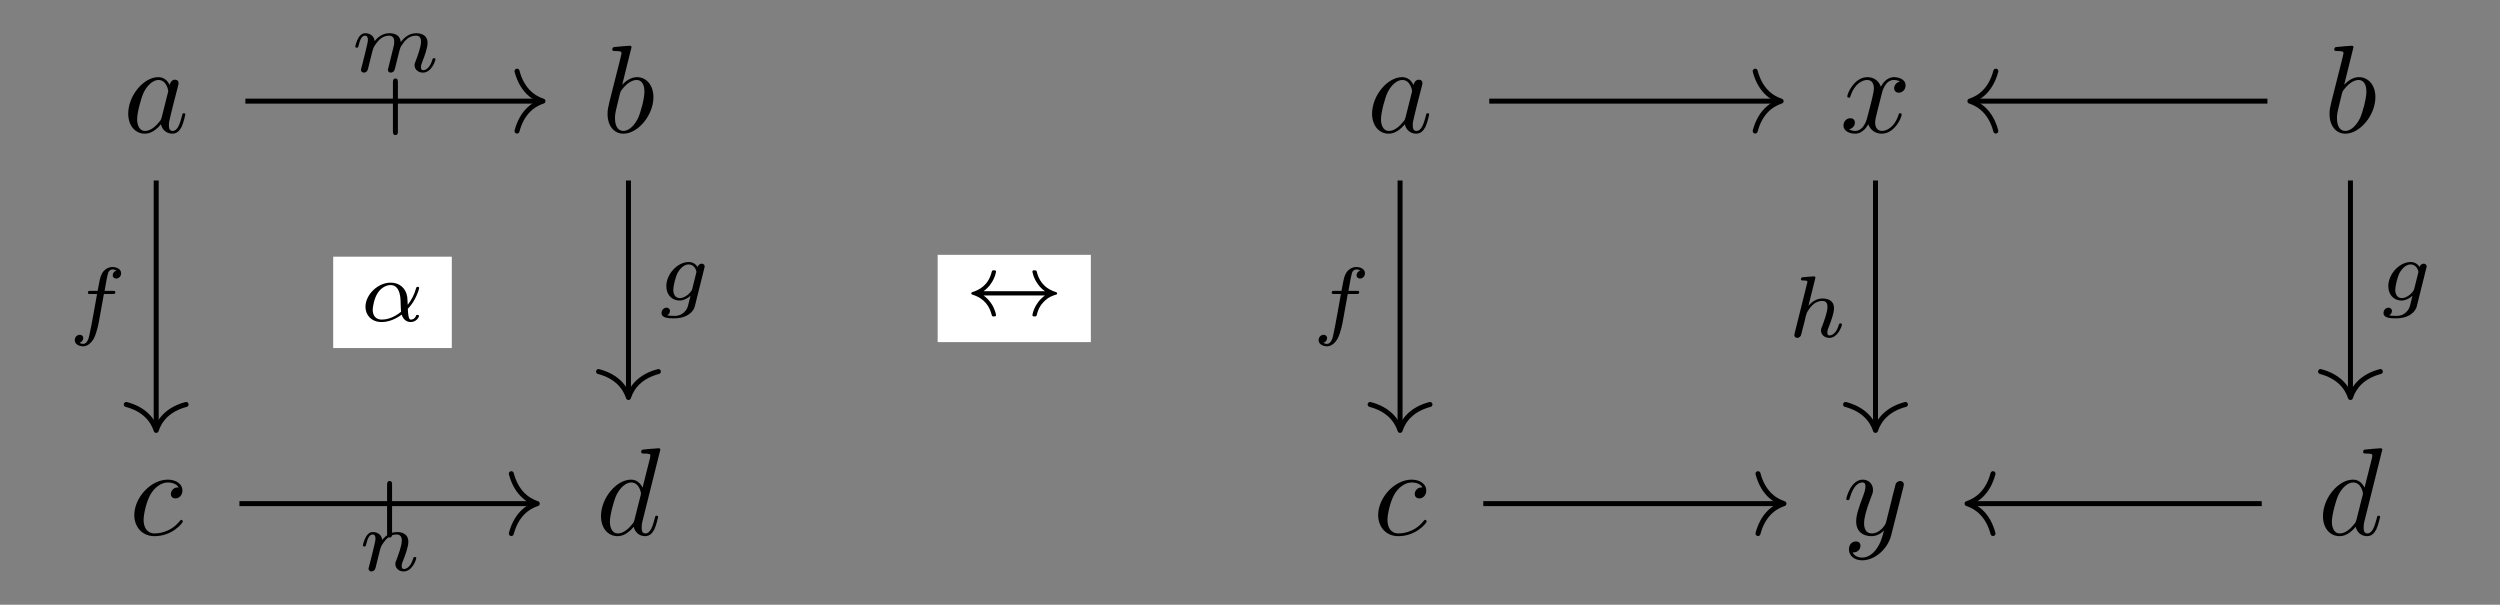 <?xml version="1.0" encoding="UTF-8"?>
<svg xmlns="http://www.w3.org/2000/svg" xmlns:xlink="http://www.w3.org/1999/xlink" width="399.397pt" height="96.612pt" viewBox="0 0 399.397 96.612" version="1.1">
<rect x="0" y="0" width="399.397" height="96.612" fill="#808080" stroke="none"/>
<defs>
<g>
<symbol overflow="visible" id="glyph0-0">
<path style="stroke:none;" d=""/>
</symbol>
<symbol overflow="visible" id="glyph0-1">
<path style="stroke:none;" d="M 7.438 -7.531 C 7.078 -8.266 6.5 -8.812 5.594 -8.812 C 3.266 -8.812 0.797 -5.875 0.797 -2.969 C 0.797 -1.094 1.891 0.219 3.453 0.219 C 3.844 0.219 4.844 0.141 6.031 -1.281 C 6.203 -0.438 6.891 0.219 7.844 0.219 C 8.547 0.219 9 -0.234 9.328 -0.875 C 9.656 -1.594 9.922 -2.812 9.922 -2.844 C 9.922 -3.047 9.734 -3.047 9.688 -3.047 C 9.484 -3.047 9.469 -2.969 9.406 -2.688 C 9.062 -1.391 8.703 -0.219 7.891 -0.219 C 7.344 -0.219 7.297 -0.734 7.297 -1.141 C 7.297 -1.578 7.328 -1.734 7.547 -2.609 C 7.766 -3.453 7.812 -3.641 7.984 -4.406 L 8.703 -7.188 C 8.844 -7.75 8.844 -7.797 8.844 -7.875 C 8.844 -8.203 8.609 -8.406 8.266 -8.406 C 7.797 -8.406 7.484 -7.969 7.438 -7.531 Z M 6.141 -2.375 C 6.031 -2.016 6.031 -1.969 5.734 -1.641 C 4.859 -0.531 4.047 -0.219 3.484 -0.219 C 2.484 -0.219 2.219 -1.312 2.219 -2.094 C 2.219 -3.094 2.844 -5.531 3.312 -6.453 C 3.922 -7.625 4.828 -8.359 5.625 -8.359 C 6.906 -8.359 7.188 -6.734 7.188 -6.609 C 7.188 -6.5 7.156 -6.375 7.125 -6.281 Z M 6.141 -2.375 "/>
</symbol>
<symbol overflow="visible" id="glyph0-2">
<path style="stroke:none;" d="M 4.766 -13.609 C 4.766 -13.625 4.766 -13.828 4.5 -13.828 C 4.047 -13.828 2.594 -13.672 2.078 -13.625 C 1.906 -13.609 1.688 -13.594 1.688 -13.234 C 1.688 -12.984 1.875 -12.984 2.172 -12.984 C 3.125 -12.984 3.172 -12.844 3.172 -12.656 C 3.172 -12.516 2.984 -11.828 2.891 -11.422 L 1.25 -4.922 C 1.016 -3.922 0.938 -3.609 0.938 -2.906 C 0.938 -1.016 1.984 0.219 3.469 0.219 C 5.812 0.219 8.266 -2.75 8.266 -5.625 C 8.266 -7.438 7.219 -8.812 5.625 -8.812 C 4.703 -8.812 3.891 -8.234 3.281 -7.609 Z M 2.891 -6.078 C 3.016 -6.516 3.016 -6.547 3.188 -6.766 C 4.156 -8.062 5.062 -8.359 5.578 -8.359 C 6.297 -8.359 6.828 -7.766 6.828 -6.5 C 6.828 -5.312 6.172 -3.031 5.812 -2.266 C 5.156 -0.938 4.25 -0.219 3.469 -0.219 C 2.781 -0.219 2.125 -0.75 2.125 -2.234 C 2.125 -2.609 2.125 -2.984 2.453 -4.25 Z M 2.891 -6.078 "/>
</symbol>
<symbol overflow="visible" id="glyph0-3">
<path style="stroke:none;" d="M 6.656 -6.016 C 6.766 -6.531 7.234 -8.359 8.625 -8.359 C 8.719 -8.359 9.203 -8.359 9.625 -8.109 C 9.062 -8.016 8.672 -7.516 8.672 -7.031 C 8.672 -6.719 8.891 -6.328 9.422 -6.328 C 9.859 -6.328 10.5 -6.688 10.5 -7.484 C 10.5 -8.531 9.328 -8.812 8.641 -8.812 C 7.484 -8.812 6.797 -7.75 6.547 -7.297 C 6.062 -8.609 4.984 -8.812 4.406 -8.812 C 2.328 -8.812 1.188 -6.234 1.188 -5.734 C 1.188 -5.531 1.391 -5.531 1.438 -5.531 C 1.594 -5.531 1.656 -5.578 1.688 -5.75 C 2.375 -7.875 3.688 -8.359 4.359 -8.359 C 4.734 -8.359 5.438 -8.188 5.438 -7.031 C 5.438 -6.422 5.094 -5.078 4.359 -2.297 C 4.047 -1.062 3.344 -0.219 2.469 -0.219 C 2.344 -0.219 1.891 -0.219 1.469 -0.484 C 1.969 -0.578 2.406 -1 2.406 -1.547 C 2.406 -2.094 1.969 -2.25 1.672 -2.25 C 1.078 -2.25 0.578 -1.734 0.578 -1.094 C 0.578 -0.172 1.578 0.219 2.453 0.219 C 3.766 0.219 4.484 -1.172 4.547 -1.297 C 4.781 -0.562 5.5 0.219 6.688 0.219 C 8.75 0.219 9.875 -2.344 9.875 -2.844 C 9.875 -3.047 9.703 -3.047 9.641 -3.047 C 9.469 -3.047 9.422 -2.969 9.391 -2.828 C 8.719 -0.703 7.375 -0.219 6.734 -0.219 C 5.953 -0.219 5.641 -0.859 5.641 -1.531 C 5.641 -1.969 5.75 -2.406 5.969 -3.281 Z M 6.656 -6.016 "/>
</symbol>
<symbol overflow="visible" id="glyph0-4">
<path style="stroke:none;" d="M 7.891 -7.562 C 7.562 -7.562 7.297 -7.562 7.016 -7.297 C 6.688 -7 6.656 -6.656 6.656 -6.516 C 6.656 -6.031 7.016 -5.812 7.391 -5.812 C 7.969 -5.812 8.5 -6.297 8.5 -7.094 C 8.5 -8.062 7.562 -8.812 6.156 -8.812 C 3.469 -8.812 0.812 -5.953 0.812 -3.141 C 0.812 -1.359 1.969 0.219 4.047 0.219 C 6.891 0.219 8.562 -1.891 8.562 -2.125 C 8.562 -2.25 8.453 -2.391 8.328 -2.391 C 8.234 -2.391 8.188 -2.344 8.062 -2.188 C 6.5 -0.219 4.328 -0.219 4.078 -0.219 C 2.828 -0.219 2.297 -1.188 2.297 -2.391 C 2.297 -3.203 2.688 -5.141 3.359 -6.375 C 3.984 -7.516 5.078 -8.359 6.172 -8.359 C 6.859 -8.359 7.609 -8.109 7.891 -7.562 Z M 7.891 -7.562 "/>
</symbol>
<symbol overflow="visible" id="glyph0-5">
<path style="stroke:none;" d="M 10.281 -13.609 C 10.281 -13.625 10.281 -13.828 10.016 -13.828 C 9.719 -13.828 7.828 -13.641 7.484 -13.609 C 7.328 -13.594 7.219 -13.484 7.219 -13.234 C 7.219 -12.984 7.391 -12.984 7.688 -12.984 C 8.641 -12.984 8.688 -12.844 8.688 -12.656 L 8.625 -12.25 L 7.438 -7.531 C 7.078 -8.266 6.5 -8.812 5.594 -8.812 C 3.266 -8.812 0.797 -5.875 0.797 -2.969 C 0.797 -1.094 1.891 0.219 3.453 0.219 C 3.844 0.219 4.844 0.141 6.031 -1.281 C 6.203 -0.438 6.891 0.219 7.844 0.219 C 8.547 0.219 9 -0.234 9.328 -0.875 C 9.656 -1.594 9.922 -2.812 9.922 -2.844 C 9.922 -3.047 9.734 -3.047 9.688 -3.047 C 9.484 -3.047 9.469 -2.969 9.406 -2.688 C 9.062 -1.391 8.703 -0.219 7.891 -0.219 C 7.344 -0.219 7.297 -0.734 7.297 -1.141 C 7.297 -1.609 7.328 -1.75 7.406 -2.094 Z M 6.141 -2.375 C 6.031 -2.016 6.031 -1.969 5.734 -1.641 C 4.859 -0.531 4.047 -0.219 3.484 -0.219 C 2.484 -0.219 2.219 -1.312 2.219 -2.094 C 2.219 -3.094 2.844 -5.531 3.312 -6.453 C 3.922 -7.625 4.828 -8.359 5.625 -8.359 C 6.906 -8.359 7.188 -6.734 7.188 -6.609 C 7.188 -6.5 7.156 -6.375 7.125 -6.281 Z M 6.141 -2.375 "/>
</symbol>
<symbol overflow="visible" id="glyph0-6">
<path style="stroke:none;" d="M 9.688 -7.594 C 9.766 -7.875 9.766 -7.906 9.766 -8.047 C 9.766 -8.406 9.484 -8.594 9.188 -8.594 C 8.984 -8.594 8.672 -8.469 8.484 -8.172 C 8.453 -8.062 8.281 -7.453 8.203 -7.094 C 8.062 -6.578 7.922 -6.031 7.812 -5.5 L 6.906 -1.906 C 6.828 -1.609 5.969 -0.219 4.656 -0.219 C 3.641 -0.219 3.422 -1.094 3.422 -1.828 C 3.422 -2.75 3.766 -3.984 4.438 -5.734 C 4.766 -6.547 4.844 -6.766 4.844 -7.172 C 4.844 -8.062 4.203 -8.812 3.203 -8.812 C 1.312 -8.812 0.578 -5.922 0.578 -5.734 C 0.578 -5.531 0.781 -5.531 0.812 -5.531 C 1.016 -5.531 1.031 -5.578 1.141 -5.891 C 1.672 -7.766 2.469 -8.359 3.141 -8.359 C 3.312 -8.359 3.641 -8.359 3.641 -7.734 C 3.641 -7.234 3.453 -6.719 3.312 -6.328 C 2.516 -4.219 2.156 -3.094 2.156 -2.156 C 2.156 -0.375 3.406 0.219 4.578 0.219 C 5.359 0.219 6.031 -0.125 6.594 -0.672 C 6.328 0.359 6.094 1.328 5.297 2.391 C 4.781 3.062 4.031 3.641 3.109 3.641 C 2.828 3.641 1.938 3.578 1.594 2.812 C 1.906 2.812 2.172 2.812 2.453 2.562 C 2.656 2.391 2.844 2.125 2.844 1.75 C 2.844 1.141 2.312 1.062 2.109 1.062 C 1.656 1.062 1 1.375 1 2.344 C 1 3.344 1.875 4.078 3.109 4.078 C 5.156 4.078 7.219 2.266 7.766 0.016 Z M 9.688 -7.594 "/>
</symbol>
<symbol overflow="visible" id="glyph1-0">
<path style="stroke:none;" d=""/>
</symbol>
<symbol overflow="visible" id="glyph1-1">
<path style="stroke:none;" d="M 4.375 -9.266 C 4.375 -9.297 4.422 -9.469 4.422 -9.484 C 4.422 -9.562 4.375 -9.688 4.203 -9.688 C 3.922 -9.688 2.766 -9.578 2.406 -9.547 C 2.297 -9.531 2.109 -9.516 2.109 -9.219 C 2.109 -9.031 2.297 -9.031 2.469 -9.031 C 3.141 -9.031 3.141 -8.938 3.141 -8.812 C 3.141 -8.719 3.109 -8.641 3.078 -8.516 L 1.109 -0.609 C 1.047 -0.359 1.047 -0.328 1.047 -0.312 C 1.047 -0.094 1.219 0.141 1.516 0.141 C 1.672 0.141 1.938 0.062 2.094 -0.219 C 2.141 -0.312 2.266 -0.812 2.328 -1.109 L 2.656 -2.344 C 2.688 -2.547 2.828 -3.078 2.875 -3.297 C 3.016 -3.828 3.016 -3.844 3.297 -4.281 C 3.734 -4.969 4.438 -5.766 5.531 -5.766 C 6.312 -5.766 6.344 -5.125 6.344 -4.781 C 6.344 -3.953 5.75 -2.406 5.531 -1.812 C 5.375 -1.422 5.312 -1.297 5.312 -1.062 C 5.312 -0.328 5.938 0.141 6.641 0.141 C 8.031 0.141 8.656 -1.781 8.656 -2 C 8.656 -2.172 8.469 -2.172 8.422 -2.172 C 8.234 -2.172 8.219 -2.094 8.156 -1.938 C 7.844 -0.828 7.234 -0.25 6.688 -0.25 C 6.391 -0.25 6.328 -0.453 6.328 -0.734 C 6.328 -1.062 6.406 -1.234 6.656 -1.875 C 6.828 -2.297 7.391 -3.781 7.391 -4.562 C 7.391 -4.781 7.391 -5.375 6.875 -5.781 C 6.641 -5.953 6.234 -6.156 5.578 -6.156 C 4.562 -6.156 3.828 -5.594 3.312 -5 Z M 4.375 -9.266 "/>
</symbol>
<symbol overflow="visible" id="glyph1-2">
<path style="stroke:none;" d="M 5.672 -5.516 L 7.047 -5.516 C 7.328 -5.516 7.5 -5.516 7.5 -5.812 C 7.5 -6.016 7.328 -6.016 7.078 -6.016 L 5.781 -6.016 C 6.094 -7.781 6.203 -8.422 6.328 -8.828 C 6.391 -9.141 6.703 -9.438 7.031 -9.438 C 7.047 -9.438 7.422 -9.438 7.688 -9.266 C 7.109 -9.078 7.078 -8.578 7.078 -8.5 C 7.078 -8.188 7.312 -7.984 7.625 -7.984 C 8.016 -7.984 8.422 -8.297 8.422 -8.828 C 8.422 -9.469 7.75 -9.828 7.031 -9.828 C 6.422 -9.828 5.734 -9.469 5.359 -8.781 C 5.078 -8.266 4.969 -7.625 4.672 -6.016 L 3.578 -6.016 C 3.297 -6.016 3.109 -6.016 3.109 -5.703 C 3.109 -5.516 3.297 -5.516 3.547 -5.516 L 4.578 -5.516 C 4.562 -5.422 3.688 -0.406 3.344 1.094 C 3.281 1.391 3.047 2.453 2.375 2.453 C 2.359 2.453 2.016 2.453 1.766 2.281 C 2.328 2.109 2.375 1.609 2.375 1.516 C 2.375 1.219 2.141 1 1.812 1 C 1.438 1 1.016 1.328 1.016 1.859 C 1.016 2.484 1.672 2.844 2.375 2.844 C 3.266 2.844 3.875 1.922 4.047 1.625 C 4.547 0.688 4.875 -1.031 4.891 -1.203 Z M 5.672 -5.516 "/>
</symbol>
<symbol overflow="visible" id="glyph1-3">
<path style="stroke:none;" d="M 7.422 -5.156 C 7.484 -5.359 7.484 -5.422 7.484 -5.438 C 7.484 -5.75 7.234 -5.891 7 -5.891 C 6.688 -5.891 6.422 -5.625 6.359 -5.359 C 6.125 -5.734 5.656 -6.156 4.922 -6.156 C 3.188 -6.156 1.359 -4.281 1.359 -2.281 C 1.359 -0.844 2.328 0 3.469 0 C 4.109 0 4.734 -0.328 5.219 -0.75 L 4.906 0.5 C 4.766 1.094 4.656 1.469 4.125 1.938 C 3.516 2.453 2.922 2.453 2.562 2.453 C 1.922 2.453 1.75 2.406 1.5 2.359 C 1.844 2.188 1.938 1.859 1.938 1.656 C 1.938 1.328 1.672 1.141 1.391 1.141 C 1 1.141 0.594 1.469 0.594 2 C 0.594 2.828 1.797 2.844 2.578 2.844 C 4.766 2.844 5.703 1.734 5.906 0.938 Z M 5.5 -1.859 C 5.438 -1.641 5.438 -1.625 5.203 -1.344 C 4.719 -0.75 4.047 -0.391 3.516 -0.391 C 2.797 -0.391 2.469 -0.984 2.469 -1.719 C 2.469 -2.328 2.844 -3.891 3.203 -4.5 C 3.797 -5.484 4.453 -5.766 4.922 -5.766 C 5.906 -5.766 6.172 -4.719 6.172 -4.578 C 6.172 -4.547 6.172 -4.516 6.125 -4.375 Z M 5.5 -1.859 "/>
</symbol>
<symbol overflow="visible" id="glyph1-4">
<path style="stroke:none;" d="M 6.062 -1.125 C 5.984 -0.844 5.859 -0.375 5.859 -0.312 C 5.859 0 6.109 0.141 6.328 0.141 C 6.578 0.141 6.812 -0.047 6.875 -0.172 C 6.953 -0.297 7.062 -0.734 7.125 -1.031 C 7.203 -1.297 7.359 -1.938 7.438 -2.281 C 7.516 -2.594 7.609 -2.906 7.672 -3.219 C 7.828 -3.828 7.828 -3.844 8.109 -4.281 C 8.547 -4.969 9.25 -5.766 10.344 -5.766 C 11.125 -5.766 11.156 -5.125 11.156 -4.781 C 11.156 -3.953 10.562 -2.406 10.344 -1.812 C 10.188 -1.422 10.125 -1.297 10.125 -1.062 C 10.125 -0.328 10.75 0.141 11.453 0.141 C 12.844 0.141 13.469 -1.781 13.469 -2 C 13.469 -2.172 13.281 -2.172 13.234 -2.172 C 13.047 -2.172 13.031 -2.094 12.969 -1.938 C 12.656 -0.828 12.062 -0.25 11.5 -0.25 C 11.203 -0.25 11.156 -0.453 11.156 -0.734 C 11.156 -1.062 11.219 -1.234 11.469 -1.875 C 11.641 -2.297 12.203 -3.781 12.203 -4.562 C 12.203 -4.781 12.203 -5.375 11.688 -5.781 C 11.453 -5.953 11.047 -6.156 10.391 -6.156 C 9.141 -6.156 8.375 -5.328 7.922 -4.75 C 7.812 -5.938 6.828 -6.156 6.109 -6.156 C 4.953 -6.156 4.172 -5.438 3.75 -4.891 C 3.656 -5.844 2.828 -6.156 2.266 -6.156 C 1.656 -6.156 1.344 -5.719 1.156 -5.406 C 0.844 -4.891 0.656 -4.094 0.656 -4.016 C 0.656 -3.844 0.844 -3.844 0.891 -3.844 C 1.094 -3.844 1.109 -3.875 1.203 -4.25 C 1.406 -5.078 1.672 -5.766 2.219 -5.766 C 2.578 -5.766 2.672 -5.453 2.672 -5.078 C 2.672 -4.812 2.547 -4.297 2.453 -3.922 C 2.359 -3.547 2.219 -2.969 2.156 -2.672 L 1.703 -0.875 C 1.641 -0.703 1.562 -0.344 1.562 -0.312 C 1.562 0 1.812 0.141 2.031 0.141 C 2.281 0.141 2.516 -0.047 2.578 -0.172 C 2.656 -0.297 2.766 -0.734 2.828 -1.031 C 2.906 -1.297 3.062 -1.938 3.141 -2.281 C 3.219 -2.594 3.312 -2.906 3.375 -3.219 C 3.531 -3.797 3.562 -3.906 3.969 -4.484 C 4.359 -5.031 5.016 -5.766 6.062 -5.766 C 6.859 -5.766 6.875 -5.047 6.875 -4.781 C 6.875 -4.438 6.844 -4.25 6.641 -3.469 Z M 6.062 -1.125 "/>
</symbol>
<symbol overflow="visible" id="glyph1-5">
<path style="stroke:none;" d="M 1.703 -0.875 C 1.641 -0.703 1.562 -0.344 1.562 -0.312 C 1.562 0 1.812 0.141 2.031 0.141 C 2.281 0.141 2.516 -0.047 2.578 -0.172 C 2.656 -0.297 2.766 -0.734 2.828 -1.031 C 2.906 -1.297 3.062 -1.938 3.141 -2.281 C 3.219 -2.594 3.312 -2.906 3.375 -3.219 C 3.531 -3.797 3.562 -3.906 3.969 -4.484 C 4.359 -5.031 5.016 -5.766 6.062 -5.766 C 6.859 -5.766 6.875 -5.047 6.875 -4.781 C 6.875 -3.953 6.281 -2.406 6.062 -1.812 C 5.906 -1.422 5.844 -1.297 5.844 -1.062 C 5.844 -0.328 6.453 0.141 7.172 0.141 C 8.562 0.141 9.188 -1.781 9.188 -2 C 9.188 -2.172 9 -2.172 8.953 -2.172 C 8.766 -2.172 8.75 -2.094 8.688 -1.938 C 8.375 -0.828 7.766 -0.25 7.219 -0.25 C 6.922 -0.25 6.859 -0.453 6.859 -0.734 C 6.859 -1.062 6.938 -1.234 7.188 -1.875 C 7.359 -2.297 7.922 -3.781 7.922 -4.562 C 7.922 -5.922 6.844 -6.156 6.109 -6.156 C 4.953 -6.156 4.172 -5.438 3.75 -4.891 C 3.656 -5.844 2.828 -6.156 2.266 -6.156 C 1.656 -6.156 1.344 -5.719 1.156 -5.406 C 0.844 -4.891 0.656 -4.094 0.656 -4.016 C 0.656 -3.844 0.844 -3.844 0.891 -3.844 C 1.094 -3.844 1.109 -3.875 1.203 -4.25 C 1.406 -5.078 1.672 -5.766 2.219 -5.766 C 2.578 -5.766 2.672 -5.453 2.672 -5.078 C 2.672 -4.812 2.547 -4.297 2.453 -3.922 C 2.359 -3.547 2.219 -2.969 2.156 -2.672 Z M 1.703 -0.875 "/>
</symbol>
<symbol overflow="visible" id="glyph1-6">
<path style="stroke:none;" d="M 7.625 -1.969 C 8.922 -3.297 9.438 -5.156 9.438 -5.297 C 9.438 -5.484 9.266 -5.484 9.188 -5.484 C 9 -5.484 9 -5.438 8.906 -5.141 C 8.656 -4.219 8.188 -3.359 7.609 -2.609 C 7.594 -2.812 7.562 -3.75 7.531 -3.875 C 7.328 -5.266 6.281 -6.156 4.891 -6.156 C 2.828 -6.156 0.859 -4.234 0.859 -2.281 C 0.859 -1 1.797 0.141 3.422 0.141 C 4.703 0.141 5.859 -0.453 6.641 -1.047 C 6.969 -0.031 7.672 0.141 8.094 0.141 C 8.906 0.141 9.406 -0.547 9.406 -0.844 C 9.406 -1 9.234 -1 9.172 -1 C 8.984 -1 8.953 -0.953 8.938 -0.859 C 8.734 -0.328 8.297 -0.25 8.141 -0.25 C 7.938 -0.25 7.703 -0.25 7.625 -1.969 Z M 6.547 -1.5 C 5.172 -0.375 3.984 -0.25 3.453 -0.25 C 2.547 -0.25 2.016 -0.859 2.016 -1.797 C 2.016 -2.203 2.219 -3.719 2.938 -4.688 C 3.594 -5.531 4.375 -5.766 4.875 -5.766 C 5.984 -5.766 6.312 -4.688 6.422 -3.828 C 6.5 -3.219 6.469 -2.234 6.547 -1.5 Z M 6.547 -1.5 "/>
</symbol>
<symbol overflow="visible" id="glyph2-0">
<path style="stroke:none;" d=""/>
</symbol>
<symbol overflow="visible" id="glyph2-1">
<path style="stroke:none;" d="M 2.609 -7.891 C 2.609 -8.234 2.609 -8.594 2.219 -8.594 C 1.812 -8.594 1.812 -8.203 1.812 -7.875 L 1.812 -0.266 C 1.812 0.078 1.812 0.438 2.219 0.438 C 2.609 0.438 2.609 0.078 2.609 -0.266 Z M 2.609 -7.891 "/>
</symbol>
<symbol overflow="visible" id="glyph3-0">
<path style="stroke:none;" d=""/>
</symbol>
<symbol overflow="visible" id="glyph3-1">
<path style="stroke:none;" d="M 3.047 -3.844 C 4.797 -5.125 5.031 -6.953 5.031 -6.969 C 5.031 -7.172 4.891 -7.172 4.703 -7.172 C 4.453 -7.172 4.406 -7.172 4.344 -6.938 C 3.797 -4.734 2.297 -4.016 1.219 -3.688 C 1.156 -3.656 1.078 -3.594 1.078 -3.5 C 1.078 -3.344 1.234 -3.312 1.234 -3.297 C 3.234 -2.688 4.016 -1.375 4.359 0.016 C 4.406 0.188 4.5 0.188 4.703 0.188 C 4.891 0.188 5.031 0.188 5.031 -0.031 C 5.031 -0.062 4.891 -0.984 4.219 -1.953 C 3.891 -2.422 3.5 -2.812 3.047 -3.156 L 12.844 -3.156 C 11.078 -1.875 10.844 -0.047 10.844 -0.031 C 10.844 0.188 10.984 0.188 11.172 0.188 C 11.422 0.188 11.469 0.188 11.547 -0.062 C 11.625 -0.406 11.844 -1.297 12.578 -2.062 C 13.375 -2.922 14.078 -3.125 14.672 -3.312 C 14.75 -3.328 14.797 -3.422 14.797 -3.484 C 14.797 -3.625 14.719 -3.656 14.547 -3.719 C 12.531 -4.359 11.812 -5.781 11.531 -7 C 11.469 -7.172 11.375 -7.172 11.172 -7.172 C 10.984 -7.172 10.844 -7.172 10.844 -6.969 C 10.844 -6.938 10.984 -6 11.672 -5.031 C 11.984 -4.562 12.375 -4.172 12.844 -3.844 Z M 3.047 -3.844 "/>
</symbol>
</g>
</defs>
<g id="surface1">
<g style="fill:rgb(0%,0%,0%);fill-opacity:1;">
  <use xlink:href="#glyph0-1" x="19.688" y="21.136"/>
</g>
<g style="fill:rgb(0%,0%,0%);fill-opacity:1;">
  <use xlink:href="#glyph0-2" x="96.126" y="21.136"/>
</g>
<g style="fill:rgb(0%,0%,0%);fill-opacity:1;">
  <use xlink:href="#glyph0-1" x="218.404" y="21.136"/>
</g>
<g style="fill:rgb(0%,0%,0%);fill-opacity:1;">
  <use xlink:href="#glyph0-3" x="293.932" y="21.136"/>
</g>
<g style="fill:rgb(0%,0%,0%);fill-opacity:1;">
  <use xlink:href="#glyph0-2" x="371.226" y="21.136"/>
</g>
<g style="fill:rgb(0%,0%,0%);fill-opacity:1;">
  <use xlink:href="#glyph0-4" x="20.644" y="85.438"/>
</g>
<g style="fill:rgb(0%,0%,0%);fill-opacity:1;">
  <use xlink:href="#glyph0-5" x="95.216" y="85.438"/>
</g>
<g style="fill:rgb(0%,0%,0%);fill-opacity:1;">
  <use xlink:href="#glyph0-4" x="219.36" y="85.438"/>
</g>
<g style="fill:rgb(0%,0%,0%);fill-opacity:1;">
  <use xlink:href="#glyph0-6" x="294.384" y="85.438"/>
</g>
<g style="fill:rgb(0%,0%,0%);fill-opacity:1;">
  <use xlink:href="#glyph0-5" x="370.316" y="85.438"/>
</g>
<path style="fill:none;stroke-width:0.398;stroke-linecap:butt;stroke-linejoin:miter;stroke:rgb(0%,0%,0%);stroke-opacity:1;stroke-miterlimit:10;" d="M 18.867 16.075 L 41.982 16.075 " transform="matrix(2,0,0,-2,200.188,48.306)"/>
<path style="fill:none;stroke-width:0.398;stroke-linecap:round;stroke-linejoin:round;stroke:rgb(0%,0%,0%);stroke-opacity:1;stroke-miterlimit:10;" d="M -2.071 2.392 C -1.694 0.956 -0.851 0.279 0.001 -0.001 C -0.851 -0.278 -1.694 -0.956 -2.071 -2.391 " transform="matrix(2,0,0,-2,284.549,16.155)"/>
<path style="fill:none;stroke-width:0.398;stroke-linecap:butt;stroke-linejoin:miter;stroke:rgb(0%,0%,0%);stroke-opacity:1;stroke-miterlimit:10;" d="M 81.027 16.075 L 57.459 16.075 " transform="matrix(2,0,0,-2,200.188,48.306)"/>
<path style="fill:none;stroke-width:0.398;stroke-linecap:round;stroke-linejoin:round;stroke:rgb(0%,0%,0%);stroke-opacity:1;stroke-miterlimit:10;" d="M -2.072 2.391 C -1.693 0.956 -0.85 0.278 -0 0.001 C -0.85 -0.279 -1.693 -0.956 -2.072 -2.392 " transform="matrix(-2,0,0,2,314.707,16.155)"/>
<path style="fill:none;stroke-width:0.398;stroke-linecap:butt;stroke-linejoin:miter;stroke:rgb(0%,0%,0%);stroke-opacity:1;stroke-miterlimit:10;" d="M 49.72 9.735 L 49.72 -10.029 " transform="matrix(2,0,0,-2,200.188,48.306)"/>
<path style="fill:none;stroke-width:0.398;stroke-linecap:round;stroke-linejoin:round;stroke:rgb(0%,0%,0%);stroke-opacity:1;stroke-miterlimit:10;" d="M -2.073 2.391 C -1.694 0.956 -0.85 0.28 -0.001 0 C -0.85 -0.279 -1.694 -0.957 -2.073 -2.39 " transform="matrix(0,2,2,0,299.628,68.763)"/>
<g style="fill:rgb(0%,0%,0%);fill-opacity:1;">
  <use xlink:href="#glyph1-1" x="285.606" y="53.84"/>
</g>
<path style="fill:none;stroke-width:0.398;stroke-linecap:butt;stroke-linejoin:miter;stroke:rgb(0%,0%,0%);stroke-opacity:1;stroke-miterlimit:10;" d="M 11.742 9.735 L 11.742 -10.029 " transform="matrix(2,0,0,-2,200.188,48.306)"/>
<path style="fill:none;stroke-width:0.398;stroke-linecap:round;stroke-linejoin:round;stroke:rgb(0%,0%,0%);stroke-opacity:1;stroke-miterlimit:10;" d="M -2.073 2.391 C -1.694 0.956 -0.85 0.28 -0.001 0.001 C -0.85 -0.279 -1.694 -0.956 -2.073 -2.39 " transform="matrix(0,2,2,0,223.671,68.763)"/>
<g style="fill:rgb(0%,0%,0%);fill-opacity:1;">
  <use xlink:href="#glyph1-2" x="209.644" y="52.484"/>
</g>
<path style="fill:none;stroke-width:0.398;stroke-linecap:butt;stroke-linejoin:miter;stroke:rgb(0%,0%,0%);stroke-opacity:1;stroke-miterlimit:10;" d="M 87.658 9.735 L 87.658 -7.4 " transform="matrix(2,0,0,-2,200.188,48.306)"/>
<path style="fill:none;stroke-width:0.398;stroke-linecap:round;stroke-linejoin:round;stroke:rgb(0%,0%,0%);stroke-opacity:1;stroke-miterlimit:10;" d="M -2.073 2.39 C -1.694 0.957 -0.85 0.279 -0 -0 C -0.85 -0.28 -1.694 -0.957 -2.073 -2.391 " transform="matrix(0,2,2,0,375.504,63.505)"/>
<g style="fill:rgb(0%,0%,0%);fill-opacity:1;">
  <use xlink:href="#glyph1-3" x="380.194" y="48.014"/>
</g>
<path style="fill:none;stroke-width:0.398;stroke-linecap:butt;stroke-linejoin:miter;stroke:rgb(0%,0%,0%);stroke-opacity:1;stroke-miterlimit:10;" d="M 18.39 -16.076 L 42.207 -16.076 " transform="matrix(2,0,0,-2,200.188,48.306)"/>
<path style="fill:none;stroke-width:0.398;stroke-linecap:round;stroke-linejoin:round;stroke:rgb(0%,0%,0%);stroke-opacity:1;stroke-miterlimit:10;" d="M -2.073 2.391 C -1.694 0.957 -0.85 0.279 -0.001 0 C -0.85 -0.279 -1.694 -0.957 -2.073 -2.39 " transform="matrix(2,0,0,-2,285.001,80.457)"/>
<path style="fill:none;stroke-width:0.398;stroke-linecap:butt;stroke-linejoin:miter;stroke:rgb(0%,0%,0%);stroke-opacity:1;stroke-miterlimit:10;" d="M 80.572 -16.076 L 57.232 -16.076 " transform="matrix(2,0,0,-2,200.188,48.306)"/>
<path style="fill:none;stroke-width:0.398;stroke-linecap:round;stroke-linejoin:round;stroke:rgb(0%,0%,0%);stroke-opacity:1;stroke-miterlimit:10;" d="M -2.072 2.39 C -1.693 0.957 -0.849 0.279 0 -0 C -0.849 -0.279 -1.693 -0.957 -2.072 -2.391 " transform="matrix(-2,0,0,2,314.255,80.457)"/>
<path style="fill:none;stroke-width:0.398;stroke-linecap:butt;stroke-linejoin:miter;stroke:rgb(0%,0%,0%);stroke-opacity:1;stroke-miterlimit:10;" d="M -80.492 16.075 L -56.922 16.075 " transform="matrix(2,0,0,-2,200.188,48.306)"/>
<path style="fill:none;stroke-width:0.398;stroke-linecap:round;stroke-linejoin:round;stroke:rgb(0%,0%,0%);stroke-opacity:1;stroke-miterlimit:10;" d="M -2.071 2.392 C -1.694 0.956 -0.851 0.279 0.001 -0.001 C -0.851 -0.278 -1.694 -0.956 -2.071 -2.391 " transform="matrix(2,0,0,-2,86.74,16.155)"/>
<g style="fill:rgb(0%,0%,0%);fill-opacity:1;">
  <use xlink:href="#glyph1-4" x="56.104" y="11.462"/>
</g>
<g style="fill:rgb(0%,0%,0%);fill-opacity:1;">
  <use xlink:href="#glyph2-1" x="60.96" y="21.136"/>
</g>
<path style="fill:none;stroke-width:0.398;stroke-linecap:butt;stroke-linejoin:miter;stroke:rgb(0%,0%,0%);stroke-opacity:1;stroke-miterlimit:10;" d="M -80.969 -16.076 L -57.377 -16.076 " transform="matrix(2,0,0,-2,200.188,48.306)"/>
<path style="fill:none;stroke-width:0.398;stroke-linecap:round;stroke-linejoin:round;stroke:rgb(0%,0%,0%);stroke-opacity:1;stroke-miterlimit:10;" d="M -2.072 2.391 C -1.693 0.957 -0.851 0.279 0.001 0 C -0.851 -0.279 -1.693 -0.957 -2.072 -2.39 " transform="matrix(2,0,0,-2,85.831,80.457)"/>
<g style="fill:rgb(0%,0%,0%);fill-opacity:1;">
  <use xlink:href="#glyph1-5" x="57.316" y="91.154"/>
</g>
<g style="fill:rgb(0%,0%,0%);fill-opacity:1;">
  <use xlink:href="#glyph2-1" x="60.028" y="85.438"/>
</g>
<path style="fill:none;stroke-width:0.398;stroke-linecap:butt;stroke-linejoin:miter;stroke:rgb(0%,0%,0%);stroke-opacity:1;stroke-miterlimit:10;" d="M -87.617 9.735 L -87.617 -10.029 " transform="matrix(2,0,0,-2,200.188,48.306)"/>
<path style="fill:none;stroke-width:0.398;stroke-linecap:round;stroke-linejoin:round;stroke:rgb(0%,0%,0%);stroke-opacity:1;stroke-miterlimit:10;" d="M -2.073 2.391 C -1.694 0.955 -0.85 0.28 -0.001 0 C -0.85 -0.279 -1.694 -0.957 -2.073 -2.39 " transform="matrix(0,2,2,0,24.952,68.763)"/>
<g style="fill:rgb(0%,0%,0%);fill-opacity:1;">
  <use xlink:href="#glyph1-2" x="10.928" y="52.484"/>
</g>
<path style="fill:none;stroke-width:0.398;stroke-linecap:butt;stroke-linejoin:miter;stroke:rgb(0%,0%,0%);stroke-opacity:1;stroke-miterlimit:10;" d="M -49.893 9.735 L -49.893 -7.4 " transform="matrix(2,0,0,-2,200.188,48.306)"/>
<path style="fill:none;stroke-width:0.398;stroke-linecap:round;stroke-linejoin:round;stroke:rgb(0%,0%,0%);stroke-opacity:1;stroke-miterlimit:10;" d="M -2.073 2.391 C -1.694 0.956 -0.85 0.278 -0 0.001 C -0.85 -0.279 -1.694 -0.956 -2.073 -2.39 " transform="matrix(0,2,2,0,100.401,63.505)"/>
<g style="fill:rgb(0%,0%,0%);fill-opacity:1;">
  <use xlink:href="#glyph1-3" x="105.094" y="48.014"/>
</g>
<path style=" stroke:none;fill-rule:nonzero;fill:rgb(100%,100%,100%);fill-opacity:1;" d="M 53.23 55.602 L 72.18 55.602 L 72.18 41.008 L 53.23 41.008 Z M 53.23 55.602 "/>
<g style="fill:rgb(0%,0%,0%);fill-opacity:1;">
  <use xlink:href="#glyph1-6" x="57.528" y="51.308"/>
</g>
<path style=" stroke:none;fill-rule:nonzero;fill:rgb(100%,100%,100%);fill-opacity:1;" d="M 149.801 54.656 L 174.273 54.656 L 174.273 40.711 L 149.801 40.711 Z M 149.801 54.656 "/>
<g style="fill:rgb(0%,0%,0%);fill-opacity:1;">
  <use xlink:href="#glyph3-1" x="154.094" y="50.362"/>
</g>
</g>
</svg>
